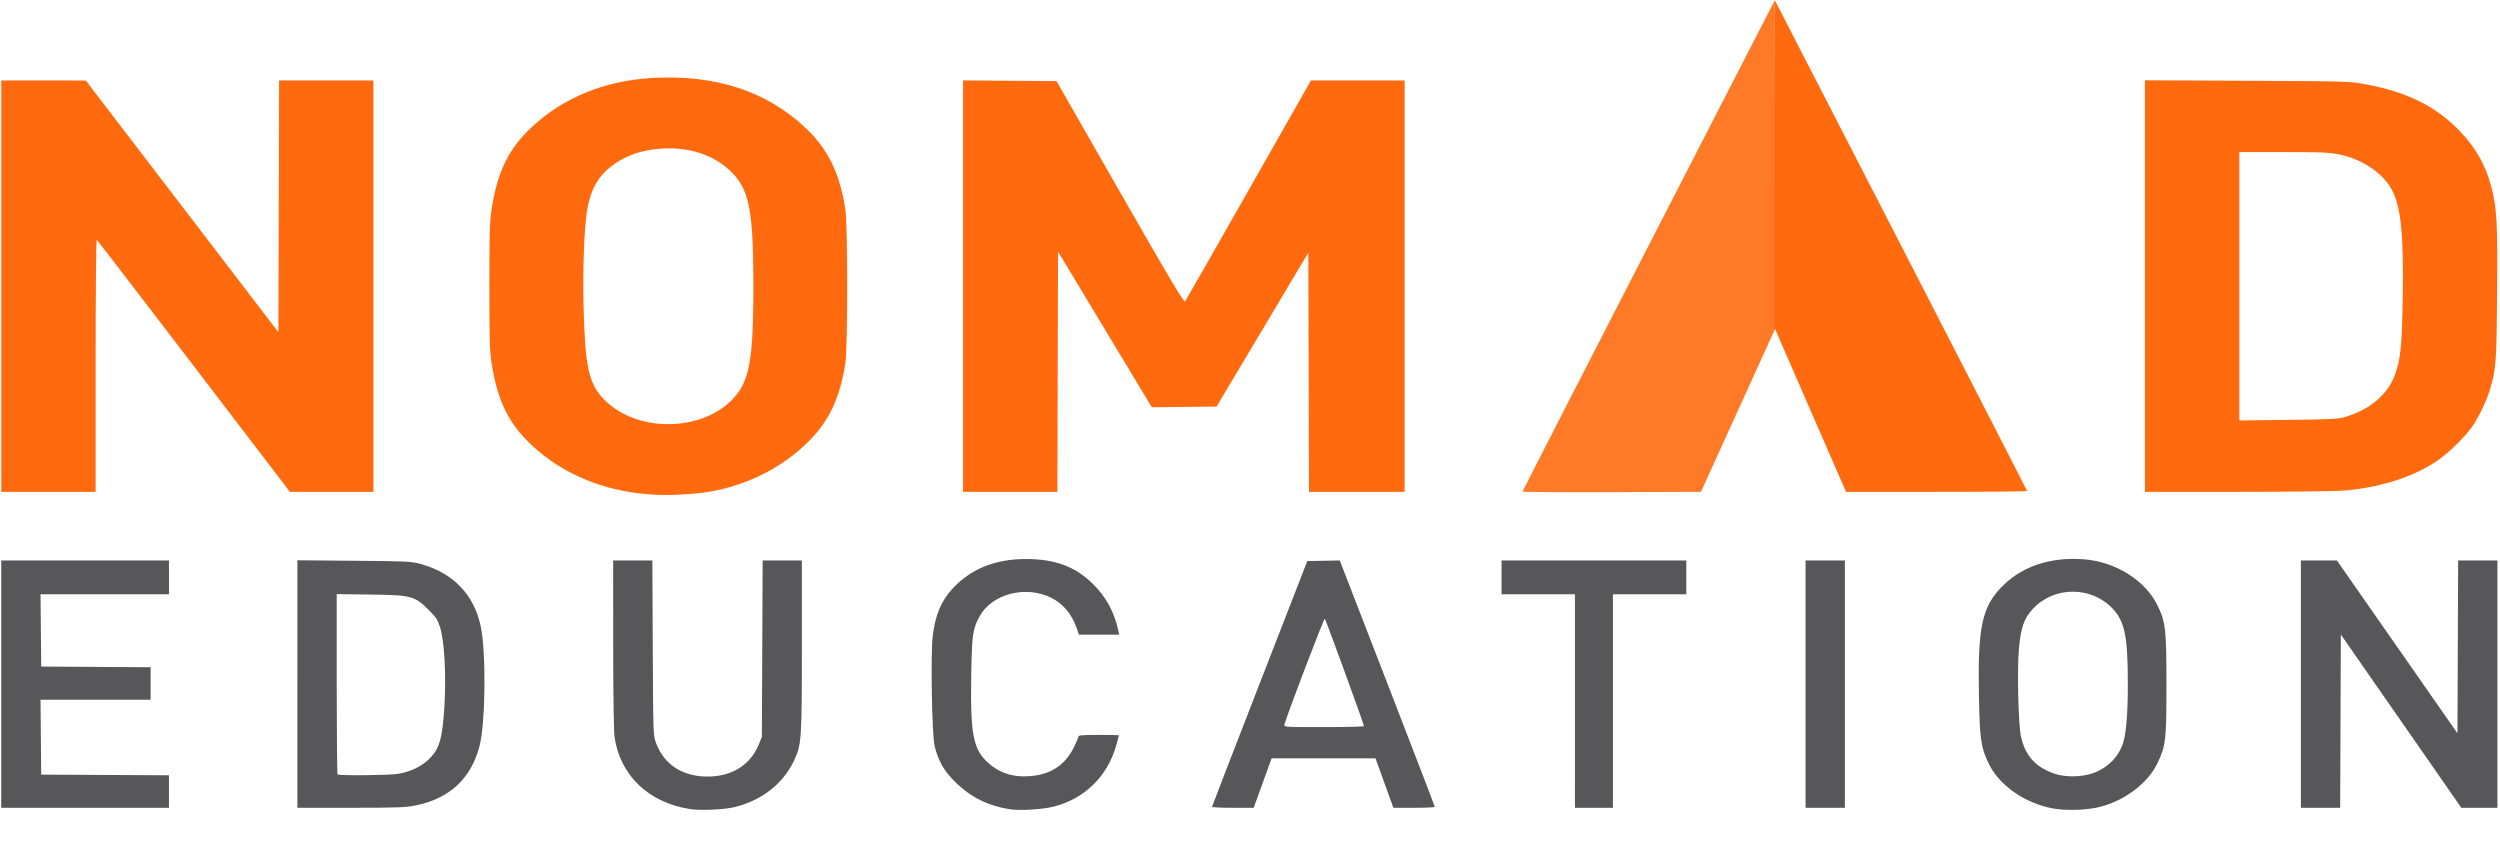 <?xml version="1.0" encoding="UTF-8" standalone="no"?>
<!-- Created with Inkscape (http://www.inkscape.org/) -->

<svg
   width="210mm"
   height="72mm"
   viewBox="0 0 210 72"
   version="1.1"
   id="svg5"
   xml:space="preserve"
   inkscape:version="1.2.2 (b0a8486541, 2022-12-01)"
   sodipodi:docname="logo_nomad_color.svg"
   xmlns:inkscape="http://www.inkscape.org/namespaces/inkscape"
   xmlns:sodipodi="http://sodipodi.sourceforge.net/DTD/sodipodi-0.dtd"
   xmlns="http://www.w3.org/2000/svg"
   xmlns:svg="http://www.w3.org/2000/svg"><sodipodi:namedview
     id="namedview7"
     pagecolor="#ffffff"
     bordercolor="#000000"
     borderopacity="0.25"
     inkscape:showpageshadow="2"
     inkscape:pageopacity="0.0"
     inkscape:pagecheckerboard="0"
     inkscape:deskcolor="#d1d1d1"
     inkscape:document-units="mm"
     showgrid="false"
     inkscape:zoom="0.13354477"
     inkscape:cx="292.03689"
     inkscape:cy="576.58566"
     inkscape:window-width="1920"
     inkscape:window-height="1001"
     inkscape:window-x="1920"
     inkscape:window-y="0"
     inkscape:window-maximized="1"
     inkscape:current-layer="g956" /><defs
     id="defs2" /><g
     inkscape:label="Layer 1"
     inkscape:groupmode="layer"
     id="layer1"><g
       id="g956"
       transform="translate(27.952,244.614)"><g
         id="g977"
         transform="matrix(0.312,0,0,0.31,40.749,-310.43)"><path
           style="fill:#ff7a26;stroke-width:0.353;fill-opacity:1"
           d="m 189.721,345.516 c 0,-0.134 15.28,-30.146 33.955,-66.694 l 33.955,-66.451 0.089,44.415 0.09,44.415 -10.027,22.188 -10.027,22.188 -24.017,0.091 c -13.209,0.05 -24.017,-0.019 -24.017,-0.153 z"
           id="path962"
           sodipodi:nodetypes="sscccccsss" /><path
           style="fill:#ff6a0e;stroke-width:0.353;fill-opacity:1"
           d="m -45.227,346.271 c -12.389,-0.862 -23.492,-5.506 -31.757,-13.28 -6.238,-5.869 -9.225,-11.955 -10.828,-22.061 -0.542,-3.416 -0.63,-6.374 -0.63,-21.084 0,-14.709 0.088,-17.667 0.63,-21.084 1.603,-10.107 4.59,-16.193 10.828,-22.061 8.4,-7.903 19.583,-12.508 32.175,-13.252 17.113,-1.011 30.857,3.462 41.462,13.493 6.077,5.748 9.215,12.197 10.748,22.09 0.654,4.221 0.658,37.369 0.005,41.628 -1.531,9.983 -4.618,16.285 -10.878,22.211 -8.048,7.618 -18.987,12.394 -30.304,13.231 -5.654,0.418 -7.475,0.445 -11.451,0.168 z m 9.525,-19.406 c 7.254,-1.172 13.282,-5.292 15.708,-10.737 2.001,-4.491 2.636,-10.827 2.636,-26.282 0,-19.958 -1.081,-25.898 -5.563,-30.573 -4.641,-4.841 -11.366,-7.194 -19.131,-6.695 -5.517,0.355 -9.75,1.855 -13.582,4.814 -3.485,2.691 -5.388,6.04 -6.383,11.23 -0.838,4.371 -1.305,15.761 -1.073,26.162 0.375,16.825 1.375,21.501 5.503,25.74 5.162,5.3 13.454,7.702 21.885,6.34 z M -219.852,289.846 V 234.107 l 11.377,0.01 11.377,0.01 25.929,34.101 25.929,34.101 0.09,-34.11 0.09,-34.11 h 12.698 12.698 v 55.739 55.739 h -11.244 -11.244 l -25.852,-34.056 c -14.219,-18.731 -25.986,-34.139 -26.15,-34.24 -0.164,-0.101 -0.298,15.224 -0.298,34.056 v 34.24 h -12.7 -12.7 z m 258.939,-0.004 V 234.098 l 12.582,0.093 12.582,0.093 17.119,30.109 c 13.375,23.524 17.2,29.996 17.492,29.594 0.205,-0.283 7.914,-13.87 17.13,-30.192 l 16.757,-29.677 12.612,-0.005 12.612,-0.005 v 55.739 55.739 h -12.875 -12.875 l -0.09,-32.399 -0.09,-32.399 -12.351,20.845 -12.351,20.845 -8.715,0.094 -8.715,0.094 L 77.288,301.582 64.663,280.497 64.573,313.041 64.483,345.585 H 51.785 39.087 V 289.841 Z m 236.92,53.891 c -0.447,-1.019 -4.805,-11.08 -9.683,-22.36 l -8.87,-20.507 0.089,-44.252 0.09,-44.252 33.955,66.375 c 18.675,36.507 33.955,66.482 33.955,66.612 0,0.13 -10.963,0.236 -24.361,0.236 h -24.361 z m 81.286,-53.908 v -55.761 l 27.428,0.128 c 26.77,0.125 27.534,0.147 31.838,0.935 11.195,2.049 19.071,5.964 25.438,12.646 4.431,4.65 7.086,9.403 8.6,15.397 1.463,5.787 1.665,9.663 1.507,28.793 -0.156,18.919 -0.28,20.484 -2.076,26.373 -0.84,2.753 -2.916,7.063 -4.577,9.503 -1.647,2.419 -5.745,6.58 -8.478,8.607 -6.4,4.748 -15.412,7.82 -25.706,8.764 -2.388,0.219 -14.322,0.373 -29.016,0.373 l -24.959,0.001 z m 53.799,35.498 c 6.677,-1.955 11.537,-6.059 13.465,-11.37 1.565,-4.312 1.935,-7.916 2.136,-20.809 0.272,-17.494 -0.47,-24.842 -2.981,-29.509 -2.388,-4.439 -7.962,-8.208 -13.973,-9.448 -2.794,-0.577 -4.848,-0.668 -15.139,-0.672 l -11.906,-0.005 v 36.363 36.363 l 13.141,-0.146 c 11.2,-0.125 13.454,-0.238 15.258,-0.766 z"
           id="path960" /><path
           style="fill:#575759;stroke-width:0.353"
           d="m -34.473,431.536 c -11.12,-1.747 -18.788,-9.147 -20.272,-19.563 -0.204,-1.432 -0.355,-11.993 -0.359,-25.135 l -0.007,-22.666 h 5.275 5.275 l 0.112,23.724 c 0.111,23.458 0.121,23.747 0.889,25.781 2.204,5.835 7.129,9.056 13.848,9.056 6.598,0 11.562,-3.145 13.834,-8.766 l 0.806,-1.994 0.102,-23.901 0.102,-23.901 h 5.278 5.278 v 23.252 c 0,25.81 -0.063,26.685 -2.238,31.242 -2.891,6.058 -8.556,10.489 -15.754,12.32 -2.791,0.71 -9.284,1.004 -12.171,0.55 z m 86.07,0.045 c -5.766,-0.927 -10.49,-3.291 -14.494,-7.253 -3.112,-3.08 -4.574,-5.603 -5.643,-9.741 -0.764,-2.958 -1.138,-25.142 -0.508,-30.149 0.694,-5.515 2.21,-9.183 5.145,-12.448 4.924,-5.476 11.561,-8.211 19.918,-8.206 7.856,0.005 13.257,2.023 18.025,6.734 3.53,3.488 5.795,7.668 6.837,12.614 l 0.241,1.147 H 75.705 70.291 l -0.646,-1.852 c -1.326,-3.8 -3.627,-6.539 -6.853,-8.154 -6.766,-3.389 -15.809,-1.081 -19.159,4.891 -1.948,3.472 -2.173,5.055 -2.346,16.48 -0.254,16.794 0.601,20.42 5.737,24.33 2.612,1.988 5.822,2.883 9.605,2.677 5.82,-0.317 9.786,-2.826 12.25,-7.751 0.686,-1.371 1.247,-2.71 1.247,-2.974 0,-0.386 1.082,-0.482 5.468,-0.482 3.007,0 5.468,0.043 5.468,0.095 0,0.052 -0.328,1.28 -0.73,2.728 -2.319,8.369 -8.491,14.466 -16.803,16.6 -3.064,0.786 -9.198,1.153 -11.932,0.714 z m 280.861,-0.217 c -7.578,-1.437 -14.437,-6.28 -17.261,-12.189 -2.063,-4.318 -2.388,-6.6 -2.605,-18.315 -0.351,-18.991 0.842,-24.379 6.656,-30.045 5.365,-5.229 12.951,-7.655 21.722,-6.946 8.389,0.678 16.352,5.678 19.622,12.323 2.271,4.614 2.486,6.491 2.488,21.67 0,15.049 -0.164,16.489 -2.453,21.309 -2.465,5.191 -8.416,9.82 -14.992,11.663 -3.537,0.991 -9.485,1.231 -13.178,0.531 z m 11.124,-9.649 c 3.905,-1.511 6.805,-4.569 7.899,-8.331 0.789,-2.713 1.201,-8.105 1.201,-15.699 0,-12.827 -0.808,-16.91 -4.036,-20.397 -5.74,-6.2 -15.782,-6.203 -21.519,-0.006 -2.371,2.561 -3.231,5.009 -3.757,10.698 -0.517,5.588 -0.179,20.665 0.535,23.875 1.168,5.254 3.881,8.297 8.988,10.081 3.026,1.058 7.63,0.963 10.688,-0.22 z M -219.858,397.686 V 364.172 h 22.578 22.578 v 4.586 4.586 h -17.292 -17.292 l 0.094,9.79 0.094,9.79 14.728,0.092 14.728,0.092 v 4.406 4.406 h -14.822 -14.822 l 0.094,10.142 0.094,10.142 17.198,0.091 17.198,0.091 v 4.406 4.406 h -22.578 -22.578 z m 79.728,-0.024 v -33.537 l 15.258,0.131 c 14.345,0.123 15.422,0.177 18.009,0.896 8.715,2.422 14.349,8.355 16.113,16.968 1.458,7.121 1.262,26.061 -0.334,32.323 -2.23,8.744 -8.031,14.217 -17.042,16.076 -2.883,0.595 -4.884,0.672 -17.628,0.676 l -14.376,0.005 v -33.537 z m 26.988,24.349 c 3.217,-0.463 6.441,-1.996 8.474,-4.029 2.803,-2.803 3.57,-5.458 4.116,-14.242 0.513,-8.265 0.011,-17.673 -1.141,-21.385 -0.659,-2.124 -1.077,-2.769 -3.106,-4.795 -3.784,-3.778 -4.584,-3.989 -15.662,-4.143 l -9.084,-0.126 v 24.309 c 0,13.37 0.106,24.415 0.235,24.544 0.369,0.369 13.423,0.261 16.169,-0.134 z m 219.264,8.924 c 0.007,-0.146 5.779,-15.187 12.827,-33.426 l 12.814,-33.161 4.371,-0.089 4.371,-0.089 12.797,33.25 c 7.038,18.288 12.793,33.37 12.788,33.515 -0.005,0.146 -2.514,0.265 -5.576,0.265 h -5.568 l -2.409,-6.703 -2.409,-6.703 -13.983,3.5e-4 -13.983,3.6e-4 -1.366,3.792 c -0.751,2.086 -1.838,5.102 -2.415,6.702 l -1.049,2.91 h -5.611 c -3.086,0 -5.605,-0.119 -5.598,-0.265 z M 147.031,409.062 c 0,-0.479 -10.27,-28.831 -10.545,-29.112 -0.217,-0.222 -10.195,26.084 -10.865,28.645 -0.191,0.73 -0.153,0.733 10.609,0.733 5.94,0 10.801,-0.12 10.801,-0.266 z m 56.797,-6.79 v -28.928 h -9.878 -9.878 v -4.586 -4.586 h 24.871 24.871 v 4.586 4.586 h -9.878 -9.878 v 28.928 28.928 h -5.115 -5.115 z m 62.089,-4.586 V 364.172 h 5.292 5.292 v 33.514 33.514 h -5.292 -5.292 z m 133.35,0 V 364.172 l 4.851,1.9e-4 4.851,1.9e-4 16.228,23.419 16.228,23.419 0.091,-23.419 0.091,-23.419 h 5.289 5.289 v 33.514 33.514 h -4.855 -4.855 l -16.223,-23.479 -16.223,-23.479 -0.091,23.479 -0.091,23.479 h -5.289 -5.289 z"
           id="path958" /></g></g></g></svg>
